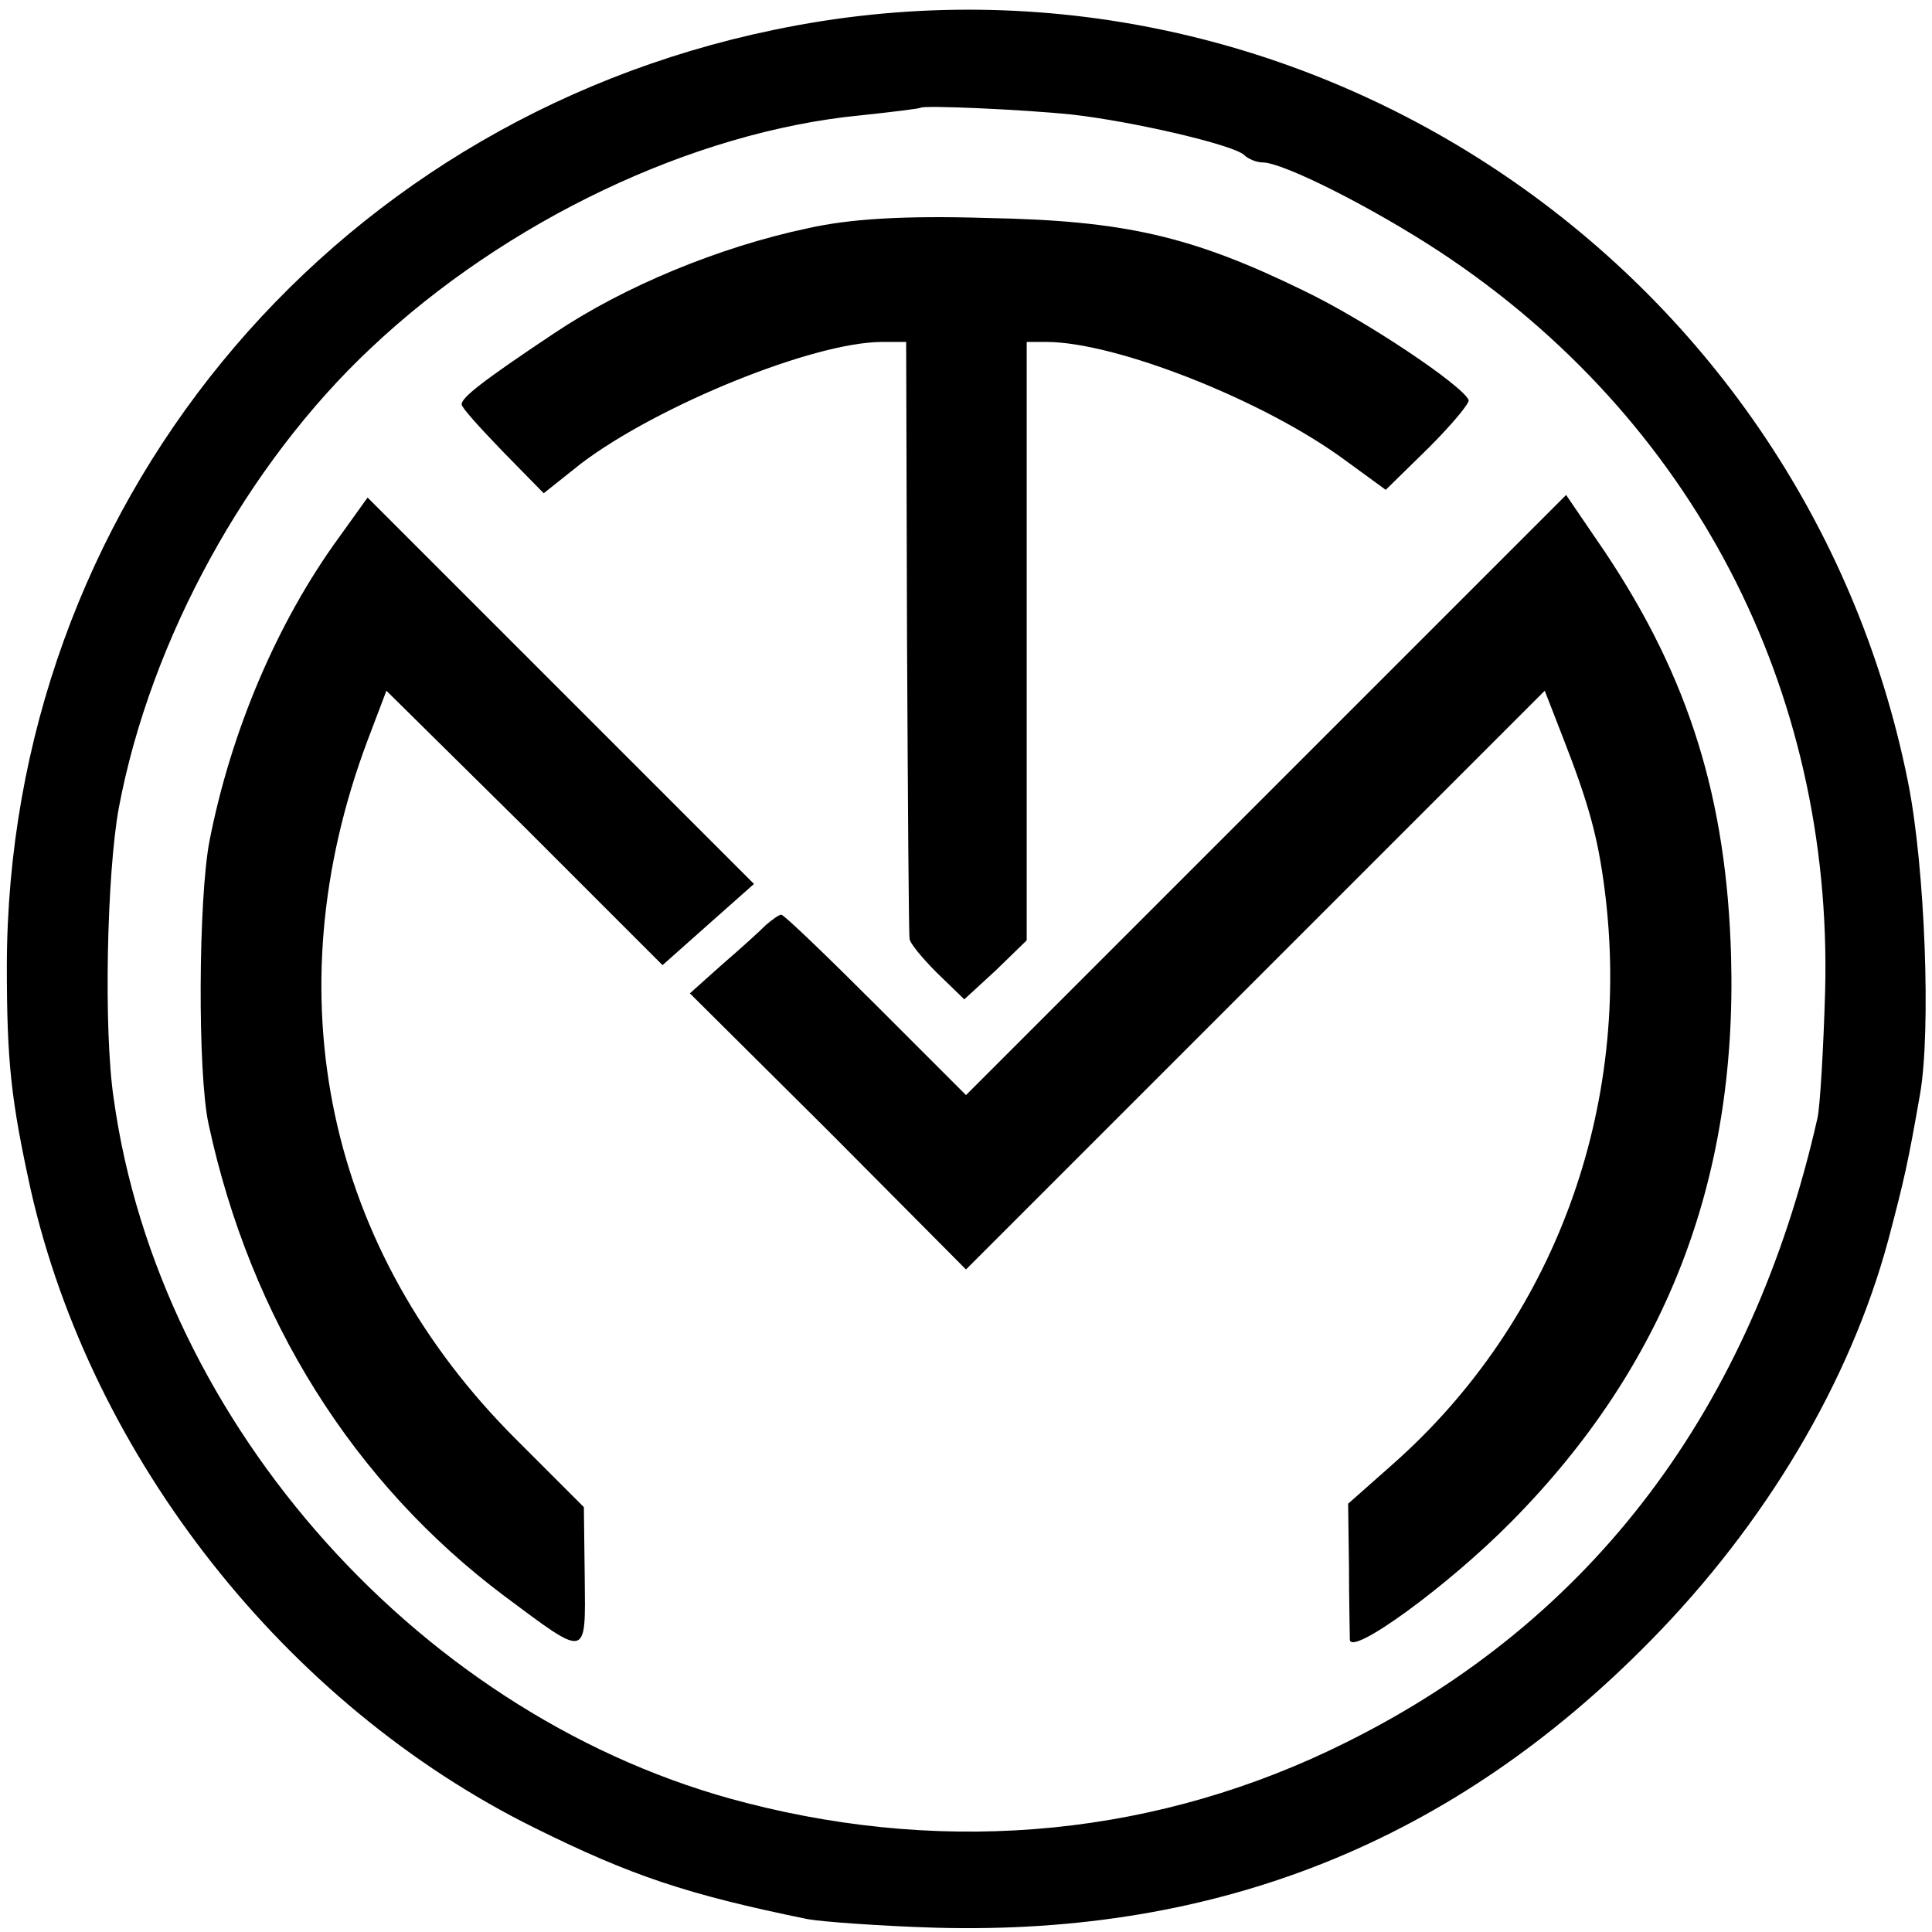 <?xml version="1.0" standalone="no"?>
<!DOCTYPE svg PUBLIC "-//W3C//DTD SVG 20010904//EN"
 "http://www.w3.org/TR/2001/REC-SVG-20010904/DTD/svg10.dtd">
<svg version="1.0" xmlns="http://www.w3.org/2000/svg"
 width="226pt" height="226pt" viewBox="0 0 226 226"
 preserveAspectRatio="xMidYMid meet">
<g transform="translate(0,226) scale(0.1,-0.1)"
fill="#000000" stroke="none">
<path d="M905 2225 c-526 -109 -896 -562 -897 -1095 0 -113 5 -157 28 -262 71
-313 298 -602 589 -746 113 -56 178 -78 320 -107 17 -3 84 -8 150 -10 331 -9
605 101 835 335 135 137 234 303 279 470 19 72 23 90 37 170 13 74 6 265 -14
365 -122 610 -720 1007 -1327 880z m349 -99 c71 -8 187 -35 201 -47 5 -5 15
-9 22 -9 24 0 129 -53 208 -105 295 -195 459 -511 450 -864 -2 -69 -6 -136 -9
-149 -77 -340 -263 -587 -551 -730 -218 -109 -461 -133 -702 -71 -377 96 -687
442 -740 824 -12 80 -8 264 6 340 37 197 150 402 295 538 158 149 377 253 572
272 38 4 70 8 71 9 4 3 119 -2 177 -8z"/>
<path d="M945 1993 c-104 -22 -215 -68 -297 -123 -84 -56 -108 -75 -108 -83 0
-4 22 -28 48 -55 l48 -49 44 35 c90 68 272 142 352 142 l28 0 1 -345 c1 -190
2 -349 3 -353 0 -5 15 -23 32 -40 l32 -31 37 34 36 35 0 350 0 350 23 0 c81 0
254 -68 349 -138 l48 -35 50 49 c27 27 48 52 47 56 -7 17 -120 93 -193 128
-131 64 -210 82 -370 85 -98 3 -161 -1 -210 -12z"/>
<path d="M397 1632 c-73 -100 -127 -228 -152 -356 -13 -68 -14 -272 -1 -331
49 -228 170 -420 346 -552 98 -73 95 -74 94 22 l-1 82 -79 79 c-222 221 -286
520 -174 818 l22 58 162 -160 161 -161 54 48 53 47 -226 226 -226 226 -33 -46z"/>
<path d="M1481 1330 l-351 -351 -105 105 c-58 58 -108 106 -111 106 -3 0 -11
-6 -18 -12 -7 -7 -30 -28 -51 -46 l-38 -34 162 -161 161 -162 338 338 339 339
21 -54 c30 -77 41 -116 49 -178 33 -256 -59 -506 -248 -673 l-52 -46 1 -73 c0
-40 1 -79 1 -86 1 -20 115 63 189 138 180 182 264 398 257 660 -5 185 -49 327
-148 475 l-45 66 -351 -351z"/>
</g>
</svg>
